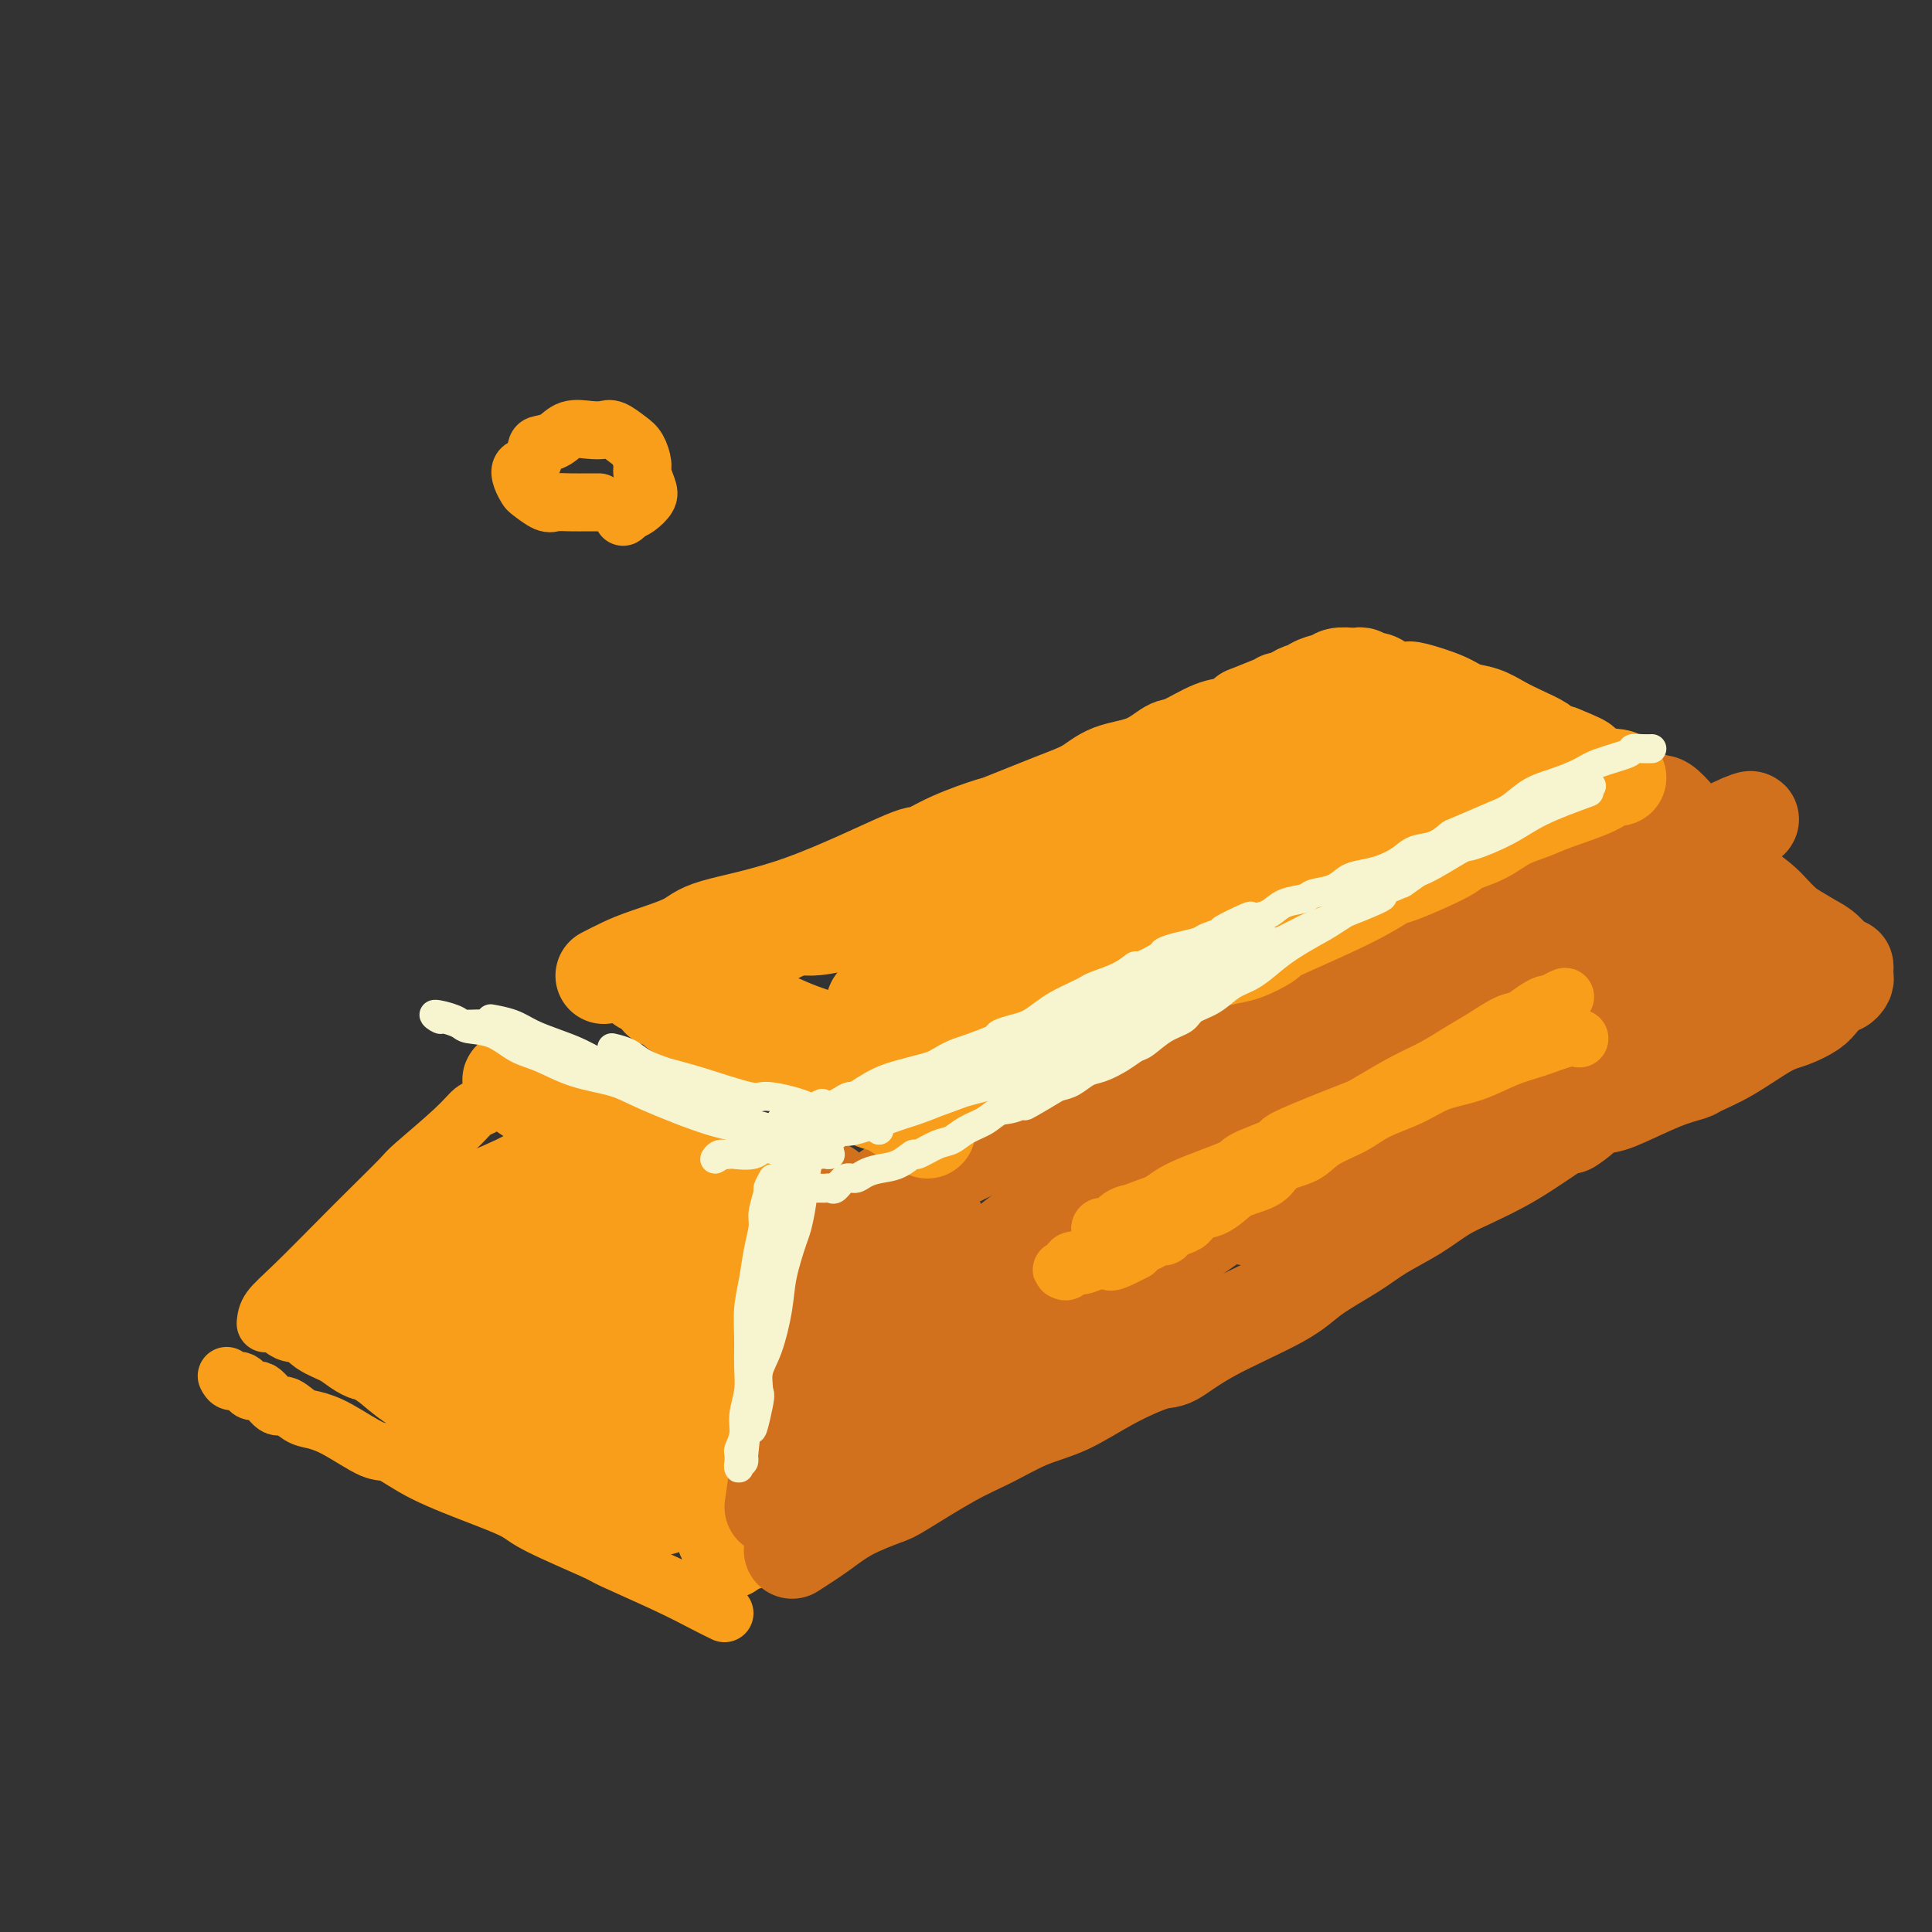 <svg viewBox='0 0 400 400' version='1.1' xmlns='http://www.w3.org/2000/svg' xmlns:xlink='http://www.w3.org/1999/xlink'><rect x="0" y="0" width="400" height="400" fill="#333333" stroke="none"/><g fill='none' stroke='rgb(249,158,27)' stroke-width='12' stroke-linecap='round' stroke-linejoin='round'><path d='M150,334c-1.108,-0.537 -2.215,-1.074 -4,-2c-1.785,-0.926 -4.247,-2.240 -8,-4c-3.753,-1.760 -8.797,-3.968 -11,-5c-2.203,-1.032 -1.564,-0.890 -4,-2c-2.436,-1.110 -7.947,-3.471 -11,-5c-3.053,-1.529 -3.646,-2.224 -5,-3c-1.354,-0.776 -3.467,-1.633 -7,-3c-3.533,-1.367 -8.486,-3.245 -12,-5c-3.514,-1.755 -5.587,-3.386 -7,-4c-1.413,-0.614 -2.164,-0.211 -4,-1c-1.836,-0.789 -4.756,-2.768 -7,-4c-2.244,-1.232 -3.812,-1.715 -5,-2c-1.188,-0.285 -1.995,-0.372 -3,-1c-1.005,-0.628 -2.208,-1.798 -3,-2c-0.792,-0.202 -1.171,0.563 -2,0c-0.829,-0.563 -2.107,-2.456 -3,-3c-0.893,-0.544 -1.402,0.260 -2,0c-0.598,-0.260 -1.284,-1.585 -2,-2c-0.716,-0.415 -1.462,0.081 -2,0c-0.538,-0.081 -0.868,-0.737 -1,-1c-0.132,-0.263 -0.066,-0.131 0,0'/><path d='M156,323c0.415,-3.838 0.829,-7.677 1,-9c0.171,-1.323 0.097,-0.131 0,-3c-0.097,-2.869 -0.218,-9.798 0,-13c0.218,-3.202 0.775,-2.676 1,-4c0.225,-1.324 0.117,-4.500 0,-8c-0.117,-3.500 -0.241,-7.326 0,-10c0.241,-2.674 0.849,-4.196 1,-6c0.151,-1.804 -0.156,-3.891 0,-6c0.156,-2.109 0.774,-4.239 1,-5c0.226,-0.761 0.061,-0.152 0,-1c-0.061,-0.848 -0.016,-3.151 0,-4c0.016,-0.849 0.005,-0.242 0,0c-0.005,0.242 -0.002,0.121 0,0'/><path d='M55,274c0.085,-0.930 0.170,-1.860 1,-3c0.830,-1.140 2.405,-2.489 5,-5c2.595,-2.511 6.210,-6.184 9,-9c2.790,-2.816 4.753,-4.776 7,-7c2.247,-2.224 4.776,-4.714 6,-6c1.224,-1.286 1.143,-1.369 3,-3c1.857,-1.631 5.654,-4.808 8,-7c2.346,-2.192 3.242,-3.397 4,-4c0.758,-0.603 1.378,-0.605 2,-1c0.622,-0.395 1.244,-1.183 2,-2c0.756,-0.817 1.644,-1.662 2,-2c0.356,-0.338 0.178,-0.169 0,0'/><path d='M162,245c-3.200,-1.069 -6.400,-2.138 -8,-3c-1.600,-0.862 -1.601,-1.517 -4,-3c-2.399,-1.483 -7.197,-3.793 -10,-5c-2.803,-1.207 -3.610,-1.311 -5,-2c-1.390,-0.689 -3.364,-1.964 -5,-3c-1.636,-1.036 -2.933,-1.832 -4,-2c-1.067,-0.168 -1.905,0.291 -3,0c-1.095,-0.291 -2.448,-1.332 -3,-2c-0.552,-0.668 -0.303,-0.964 -1,-1c-0.697,-0.036 -2.342,0.186 -3,0c-0.658,-0.186 -0.331,-0.781 -1,-1c-0.669,-0.219 -2.334,-0.063 -3,0c-0.666,0.063 -0.333,0.031 0,0'/></g>
<g fill='none' stroke='rgb(249,158,27)' stroke-width='20' stroke-linecap='round' stroke-linejoin='round'><path d='M137,258c0.022,0.444 0.044,0.889 0,3c-0.044,2.111 -0.155,5.890 0,9c0.155,3.110 0.575,5.551 1,9c0.425,3.449 0.856,7.904 1,11c0.144,3.096 0.000,4.832 0,6c-0.000,1.168 0.144,1.767 0,3c-0.144,1.233 -0.574,3.101 -1,5c-0.426,1.899 -0.846,3.830 -1,5c-0.154,1.170 -0.041,1.580 0,2c0.041,0.420 0.010,0.851 0,1c-0.010,0.149 0.000,0.016 0,-1c-0.000,-1.016 -0.010,-2.914 0,-3c0.010,-0.086 0.041,1.639 1,-4c0.959,-5.639 2.845,-18.641 4,-26c1.155,-7.359 1.577,-9.075 2,-11c0.423,-1.925 0.845,-4.059 1,-6c0.155,-1.941 0.041,-3.687 0,-5c-0.041,-1.313 -0.011,-2.191 0,-3c0.011,-0.809 0.003,-1.550 0,-2c-0.003,-0.450 -0.001,-0.610 0,-1c0.001,-0.390 0.000,-1.012 0,-1c-0.000,0.012 -0.000,0.657 0,1c0.000,0.343 0.000,0.384 0,1c-0.000,0.616 -0.000,1.808 0,3'/><path d='M145,254c0.243,1.438 0.850,3.035 1,4c0.150,0.965 -0.159,1.300 0,3c0.159,1.700 0.785,4.764 1,8c0.215,3.236 0.019,6.644 0,10c-0.019,3.356 0.139,6.661 0,9c-0.139,2.339 -0.573,3.712 -1,6c-0.427,2.288 -0.846,5.492 -1,7c-0.154,1.508 -0.044,1.320 0,2c0.044,0.680 0.021,2.229 0,3c-0.021,0.771 -0.039,0.765 0,1c0.039,0.235 0.134,0.710 0,1c-0.134,0.290 -0.497,0.393 -1,0c-0.503,-0.393 -1.147,-1.283 -2,-2c-0.853,-0.717 -1.914,-1.259 -3,-2c-1.086,-0.741 -2.198,-1.679 -4,-3c-1.802,-1.321 -4.293,-3.025 -6,-4c-1.707,-0.975 -2.630,-1.223 -4,-2c-1.370,-0.777 -3.188,-2.084 -6,-4c-2.812,-1.916 -6.620,-4.441 -9,-6c-2.380,-1.559 -3.333,-2.150 -5,-3c-1.667,-0.850 -4.048,-1.957 -6,-3c-1.952,-1.043 -3.476,-2.021 -5,-3'/><path d='M94,276c-8.638,-4.989 -4.734,-2.460 -4,-2c0.734,0.460 -1.704,-1.149 -3,-2c-1.296,-0.851 -1.450,-0.943 -2,-1c-0.550,-0.057 -1.495,-0.079 -2,0c-0.505,0.079 -0.571,0.258 -1,0c-0.429,-0.258 -1.221,-0.952 -1,-1c0.221,-0.048 1.455,0.549 2,1c0.545,0.451 0.402,0.755 4,3c3.598,2.245 10.937,6.430 14,8c3.063,1.570 1.850,0.525 4,2c2.150,1.475 7.663,5.472 10,7c2.337,1.528 1.497,0.588 2,1c0.503,0.412 2.348,2.177 5,4c2.652,1.823 6.111,3.706 8,5c1.889,1.294 2.207,2.001 3,3c0.793,0.999 2.061,2.291 3,3c0.939,0.709 1.550,0.835 2,1c0.450,0.165 0.739,0.369 1,1c0.261,0.631 0.492,1.690 0,2c-0.492,0.310 -1.708,-0.129 -2,0c-0.292,0.129 0.340,0.825 -2,0c-2.340,-0.825 -7.652,-3.170 -12,-5c-4.348,-1.830 -7.733,-3.146 -10,-4c-2.267,-0.854 -3.417,-1.245 -5,-2c-1.583,-0.755 -3.600,-1.872 -7,-4c-3.400,-2.128 -8.185,-5.265 -11,-7c-2.815,-1.735 -3.662,-2.067 -5,-3c-1.338,-0.933 -3.169,-2.466 -5,-4'/><path d='M80,282c-5.149,-3.203 -4.023,-2.210 -4,-2c0.023,0.210 -1.059,-0.363 -2,-1c-0.941,-0.637 -1.743,-1.338 -3,-2c-1.257,-0.662 -2.969,-1.284 -4,-2c-1.031,-0.716 -1.381,-1.526 -2,-2c-0.619,-0.474 -1.508,-0.610 -2,-1c-0.492,-0.390 -0.587,-1.032 -1,-1c-0.413,0.032 -1.145,0.737 -1,1c0.145,0.263 1.166,0.082 2,0c0.834,-0.082 1.480,-0.065 2,0c0.520,0.065 0.915,0.178 1,0c0.085,-0.178 -0.141,-0.648 1,-1c1.141,-0.352 3.648,-0.585 5,-1c1.352,-0.415 1.550,-1.011 3,-2c1.450,-0.989 4.152,-2.371 7,-4c2.848,-1.629 5.841,-3.503 8,-5c2.159,-1.497 3.484,-2.615 5,-4c1.516,-1.385 3.223,-3.038 5,-4c1.777,-0.962 3.622,-1.233 5,-2c1.378,-0.767 2.287,-2.030 3,-3c0.713,-0.970 1.230,-1.646 2,-2c0.770,-0.354 1.791,-0.387 1,0c-0.791,0.387 -3.396,1.193 -6,2'/><path d='M105,246c-1.236,0.647 -1.826,1.266 -3,2c-1.174,0.734 -2.933,1.583 -5,3c-2.067,1.417 -4.441,3.401 -7,5c-2.559,1.599 -5.303,2.811 -9,5c-3.697,2.189 -8.346,5.354 -11,7c-2.654,1.646 -3.312,1.775 -4,2c-0.688,0.225 -1.406,0.548 -2,1c-0.594,0.452 -1.065,1.033 -1,1c0.065,-0.033 0.667,-0.679 1,-1c0.333,-0.321 0.397,-0.318 1,-1c0.603,-0.682 1.745,-2.050 3,-3c1.255,-0.950 2.622,-1.480 5,-3c2.378,-1.520 5.765,-4.028 9,-6c3.235,-1.972 6.318,-3.408 9,-5c2.682,-1.592 4.964,-3.341 6,-4c1.036,-0.659 0.826,-0.229 3,-1c2.174,-0.771 6.731,-2.744 9,-4c2.269,-1.256 2.251,-1.795 3,-2c0.749,-0.205 2.265,-0.078 3,0c0.735,0.078 0.690,0.106 1,0c0.310,-0.106 0.975,-0.345 1,0c0.025,0.345 -0.590,1.275 -1,2c-0.410,0.725 -0.616,1.247 -1,3c-0.384,1.753 -0.946,4.738 -1,6c-0.054,1.262 0.400,0.802 0,3c-0.400,2.198 -1.654,7.053 -2,9c-0.346,1.947 0.214,0.986 0,3c-0.214,2.014 -1.204,7.004 -2,10c-0.796,2.996 -1.398,3.998 -2,5'/><path d='M108,283c-1.311,7.330 -1.089,5.154 -1,5c0.089,-0.154 0.046,1.712 0,3c-0.046,1.288 -0.096,1.996 0,2c0.096,0.004 0.339,-0.697 1,-2c0.661,-1.303 1.740,-3.209 2,-4c0.260,-0.791 -0.299,-0.467 2,-5c2.299,-4.533 7.457,-13.921 10,-18c2.543,-4.079 2.471,-2.848 3,-3c0.529,-0.152 1.660,-1.686 2,-3c0.340,-1.314 -0.109,-2.407 0,-2c0.109,0.407 0.776,2.315 1,3c0.224,0.685 0.005,0.146 0,0c-0.005,-0.146 0.205,0.102 0,2c-0.205,1.898 -0.825,5.446 -1,7c-0.175,1.554 0.094,1.114 0,2c-0.094,0.886 -0.551,3.097 -1,5c-0.449,1.903 -0.891,3.497 -1,5c-0.109,1.503 0.114,2.916 0,5c-0.114,2.084 -0.566,4.839 -1,6c-0.434,1.161 -0.849,0.729 -1,1c-0.151,0.271 -0.038,1.247 0,2c0.038,0.753 -0.000,1.284 0,1c0.000,-0.284 0.039,-1.384 0,-2c-0.039,-0.616 -0.154,-0.747 0,-2c0.154,-1.253 0.577,-3.626 1,-6'/><path d='M124,285c0.512,-2.738 1.293,-5.081 2,-7c0.707,-1.919 1.341,-3.412 2,-5c0.659,-1.588 1.341,-3.272 2,-5c0.659,-1.728 1.293,-3.500 2,-5c0.707,-1.500 1.488,-2.727 2,-4c0.512,-1.273 0.757,-2.591 1,-4c0.243,-1.409 0.486,-2.909 1,-4c0.514,-1.091 1.300,-1.772 1,-3c-0.300,-1.228 -1.687,-3.004 -2,-4c-0.313,-0.996 0.447,-1.211 0,-2c-0.447,-0.789 -2.099,-2.150 -3,-3c-0.901,-0.850 -1.049,-1.187 -2,-2c-0.951,-0.813 -2.705,-2.102 -4,-3c-1.295,-0.898 -2.132,-1.405 -3,-2c-0.868,-0.595 -1.769,-1.276 -3,-2c-1.231,-0.724 -2.793,-1.489 -4,-2c-1.207,-0.511 -2.061,-0.766 -3,-1c-0.939,-0.234 -1.965,-0.445 -3,-1c-1.035,-0.555 -2.081,-1.453 -3,-2c-0.919,-0.547 -1.713,-0.743 -1,0c0.713,0.743 2.933,2.426 4,3c1.067,0.574 0.979,0.039 1,0c0.021,-0.039 0.149,0.417 3,2c2.851,1.583 8.426,4.291 14,7'/><path d='M128,236c3.993,1.974 3.475,0.910 4,1c0.525,0.090 2.091,1.334 3,2c0.909,0.666 1.159,0.754 2,1c0.841,0.246 2.272,0.650 3,1c0.728,0.350 0.754,0.644 1,1c0.246,0.356 0.711,0.772 1,1c0.289,0.228 0.403,0.266 1,1c0.597,0.734 1.677,2.164 2,3c0.323,0.836 -0.110,1.077 0,2c0.110,0.923 0.762,2.529 1,4c0.238,1.471 0.063,2.809 0,4c-0.063,1.191 -0.013,2.236 0,4c0.013,1.764 -0.011,4.249 0,6c0.011,1.751 0.056,2.770 0,4c-0.056,1.230 -0.212,2.671 0,5c0.212,2.329 0.793,5.547 1,8c0.207,2.453 0.040,4.140 0,5c-0.040,0.860 0.046,0.894 0,2c-0.046,1.106 -0.223,3.285 0,5c0.223,1.715 0.848,2.966 1,4c0.152,1.034 -0.169,1.849 0,3c0.169,1.151 0.829,2.636 1,4c0.171,1.364 -0.147,2.607 0,4c0.147,1.393 0.757,2.937 1,4c0.243,1.063 0.118,1.644 0,2c-0.118,0.356 -0.227,0.487 0,1c0.227,0.513 0.792,1.407 1,2c0.208,0.593 0.059,0.884 0,1c-0.059,0.116 -0.030,0.058 0,0'/></g>
<g fill='none' stroke='rgb(210,113,29)' stroke-width='20' stroke-linecap='round' stroke-linejoin='round'><path d='M164,321c2.054,-1.324 4.109,-2.647 6,-4c1.891,-1.353 3.619,-2.734 6,-4c2.381,-1.266 5.415,-2.415 7,-3c1.585,-0.585 1.723,-0.605 4,-2c2.277,-1.395 6.695,-4.164 10,-6c3.305,-1.836 5.498,-2.738 8,-4c2.502,-1.262 5.314,-2.885 8,-4c2.686,-1.115 5.245,-1.723 8,-3c2.755,-1.277 5.707,-3.222 9,-5c3.293,-1.778 6.929,-3.387 9,-4c2.071,-0.613 2.577,-0.229 4,-1c1.423,-0.771 3.764,-2.698 8,-5c4.236,-2.302 10.368,-4.979 14,-7c3.632,-2.021 4.763,-3.388 7,-5c2.237,-1.612 5.580,-3.470 8,-5c2.420,-1.530 3.917,-2.731 6,-4c2.083,-1.269 4.750,-2.607 7,-4c2.250,-1.393 4.081,-2.840 6,-4c1.919,-1.160 3.927,-2.033 6,-3c2.073,-0.967 4.212,-2.030 6,-3c1.788,-0.970 3.225,-1.849 5,-3c1.775,-1.151 3.887,-2.576 6,-4'/><path d='M322,234c9.271,-5.451 3.949,-1.577 3,-1c-0.949,0.577 2.474,-2.142 5,-4c2.526,-1.858 4.154,-2.854 6,-4c1.846,-1.146 3.911,-2.442 5,-3c1.089,-0.558 1.201,-0.378 2,-1c0.799,-0.622 2.284,-2.048 4,-3c1.716,-0.952 3.661,-1.432 5,-2c1.339,-0.568 2.070,-1.224 3,-2c0.930,-0.776 2.058,-1.670 3,-2c0.942,-0.330 1.698,-0.094 2,0c0.302,0.094 0.151,0.047 0,0'/><path d='M160,312c0.323,-2.369 0.646,-4.738 1,-6c0.354,-1.262 0.739,-1.417 1,-3c0.261,-1.583 0.399,-4.593 1,-7c0.601,-2.407 1.664,-4.210 2,-7c0.336,-2.790 -0.054,-6.567 0,-9c0.054,-2.433 0.551,-3.522 1,-5c0.449,-1.478 0.851,-3.344 1,-5c0.149,-1.656 0.044,-3.100 0,-4c-0.044,-0.900 -0.026,-1.254 0,-2c0.026,-0.746 0.060,-1.884 0,-3c-0.060,-1.116 -0.213,-2.210 0,-3c0.213,-0.790 0.792,-1.277 1,-2c0.208,-0.723 0.045,-1.683 0,-2c-0.045,-0.317 0.029,0.008 0,0c-0.029,-0.008 -0.162,-0.348 0,-1c0.162,-0.652 0.618,-1.615 1,-2c0.382,-0.385 0.691,-0.193 1,0'/><path d='M170,251c1.830,-9.446 1.406,-2.561 2,0c0.594,2.561 2.205,0.799 3,0c0.795,-0.799 0.773,-0.635 2,-1c1.227,-0.365 3.702,-1.260 5,-2c1.298,-0.740 1.419,-1.325 3,-2c1.581,-0.675 4.620,-1.438 6,-2c1.380,-0.562 1.099,-0.921 3,-2c1.901,-1.079 5.984,-2.879 8,-4c2.016,-1.121 1.967,-1.564 5,-3c3.033,-1.436 9.149,-3.863 13,-6c3.851,-2.137 5.436,-3.982 7,-5c1.564,-1.018 3.108,-1.208 5,-2c1.892,-0.792 4.132,-2.186 5,-3c0.868,-0.814 0.365,-1.048 2,-2c1.635,-0.952 5.407,-2.622 8,-4c2.593,-1.378 4.006,-2.465 5,-3c0.994,-0.535 1.569,-0.517 3,-1c1.431,-0.483 3.717,-1.465 7,-3c3.283,-1.535 7.561,-3.621 10,-5c2.439,-1.379 3.037,-2.049 5,-3c1.963,-0.951 5.292,-2.182 7,-3c1.708,-0.818 1.797,-1.224 3,-2c1.203,-0.776 3.521,-1.923 6,-3c2.479,-1.077 5.120,-2.084 7,-3c1.880,-0.916 2.998,-1.740 5,-3c2.002,-1.260 4.887,-2.956 7,-4c2.113,-1.044 3.453,-1.435 5,-2c1.547,-0.565 3.299,-1.304 5,-2c1.701,-0.696 3.350,-1.348 5,-2'/><path d='M327,174c21.666,-11.307 7.832,-4.575 3,-2c-4.832,2.575 -0.660,0.991 2,0c2.660,-0.991 3.810,-1.390 5,-2c1.190,-0.610 2.422,-1.432 3,-2c0.578,-0.568 0.502,-0.884 1,-1c0.498,-0.116 1.571,-0.033 2,0c0.429,0.033 0.215,0.017 0,0'/><path d='M309,237c1.972,-0.807 3.944,-1.614 5,-2c1.056,-0.386 1.197,-0.351 3,-1c1.803,-0.649 5.268,-1.981 8,-3c2.732,-1.019 4.732,-1.725 6,-2c1.268,-0.275 1.806,-0.119 4,-1c2.194,-0.881 6.046,-2.800 9,-4c2.954,-1.200 5.009,-1.683 6,-2c0.991,-0.317 0.917,-0.470 2,-1c1.083,-0.530 3.325,-1.439 6,-3c2.675,-1.561 5.785,-3.775 8,-5c2.215,-1.225 3.535,-1.462 5,-2c1.465,-0.538 3.076,-1.377 4,-2c0.924,-0.623 1.162,-1.032 2,-2c0.838,-0.968 2.277,-2.497 3,-3c0.723,-0.503 0.730,0.018 1,0c0.270,-0.018 0.803,-0.577 1,-1c0.197,-0.423 0.058,-0.712 0,-1c-0.058,-0.288 -0.033,-0.576 0,-1c0.033,-0.424 0.075,-0.984 0,-1c-0.075,-0.016 -0.268,0.511 -1,0c-0.732,-0.511 -2.005,-2.061 -3,-3c-0.995,-0.939 -1.713,-1.268 -3,-2c-1.287,-0.732 -3.144,-1.866 -5,-3'/><path d='M370,192c-2.741,-2.494 -3.592,-3.728 -5,-5c-1.408,-1.272 -3.371,-2.581 -5,-4c-1.629,-1.419 -2.924,-2.948 -4,-4c-1.076,-1.052 -1.935,-1.627 -4,-4c-2.065,-2.373 -5.337,-6.543 -7,-8c-1.663,-1.457 -1.717,-0.200 -2,0c-0.283,0.200 -0.795,-0.657 -1,-1c-0.205,-0.343 -0.102,-0.171 0,0'/><path d='M358,199c-9.449,5.092 -18.897,10.183 -27,15c-8.103,4.817 -14.860,9.359 -21,13c-6.140,3.641 -11.664,6.381 -15,8c-3.336,1.619 -4.485,2.117 -8,4c-3.515,1.883 -9.395,5.151 -13,7c-3.605,1.849 -4.935,2.279 -7,3c-2.065,0.721 -4.865,1.731 -6,2c-1.135,0.269 -0.605,-0.205 -1,0c-0.395,0.205 -1.713,1.088 -2,1c-0.287,-0.088 0.458,-1.147 1,-2c0.542,-0.853 0.880,-1.501 3,-3c2.120,-1.499 6.021,-3.849 14,-10c7.979,-6.151 20.036,-16.102 26,-21c5.964,-4.898 5.835,-4.742 12,-10c6.165,-5.258 18.626,-15.929 26,-22c7.374,-6.071 9.662,-7.542 12,-9c2.338,-1.458 4.724,-2.903 7,-4c2.276,-1.097 4.440,-1.847 3,-1c-1.440,0.847 -6.485,3.290 -10,5c-3.515,1.710 -5.499,2.685 -10,5c-4.501,2.315 -11.520,5.969 -20,10c-8.480,4.031 -18.423,8.437 -24,11c-5.577,2.563 -6.789,3.281 -8,4'/><path d='M290,205c-14.380,6.964 -14.328,6.875 -16,8c-1.672,1.125 -5.066,3.465 -12,7c-6.934,3.535 -17.408,8.265 -22,10c-4.592,1.735 -3.304,0.477 -3,0c0.304,-0.477 -0.378,-0.171 -1,0c-0.622,0.171 -1.185,0.208 -1,0c0.185,-0.208 1.117,-0.661 2,-1c0.883,-0.339 1.716,-0.564 3,-1c1.284,-0.436 3.020,-1.084 5,-2c1.980,-0.916 4.205,-2.102 8,-4c3.795,-1.898 9.160,-4.510 15,-7c5.840,-2.490 12.154,-4.857 19,-8c6.846,-3.143 14.222,-7.061 18,-9c3.778,-1.939 3.958,-1.900 6,-3c2.042,-1.100 5.947,-3.338 9,-5c3.053,-1.662 5.253,-2.747 7,-3c1.747,-0.253 3.041,0.328 5,0c1.959,-0.328 4.581,-1.563 6,-2c1.419,-0.437 1.634,-0.074 2,0c0.366,0.074 0.884,-0.139 1,0c0.116,0.139 -0.171,0.631 -1,1c-0.829,0.369 -2.199,0.617 -3,1c-0.801,0.383 -1.031,0.902 -2,2c-0.969,1.098 -2.675,2.777 -7,6c-4.325,3.223 -11.269,7.991 -18,13c-6.731,5.009 -13.247,10.260 -19,15c-5.753,4.740 -10.741,8.968 -16,13c-5.259,4.032 -10.788,7.866 -14,10c-3.212,2.134 -4.106,2.567 -5,3'/><path d='M256,249c-13.979,10.369 -6.428,4.293 -4,2c2.428,-2.293 -0.269,-0.802 -2,0c-1.731,0.802 -2.497,0.916 -3,1c-0.503,0.084 -0.743,0.138 -1,0c-0.257,-0.138 -0.530,-0.467 0,-1c0.530,-0.533 1.863,-1.268 3,-2c1.137,-0.732 2.078,-1.461 3,-2c0.922,-0.539 1.824,-0.889 4,-2c2.176,-1.111 5.625,-2.984 16,-9c10.375,-6.016 27.674,-16.175 38,-22c10.326,-5.825 13.678,-7.317 18,-9c4.322,-1.683 9.613,-3.556 13,-5c3.387,-1.444 4.869,-2.458 6,-3c1.131,-0.542 1.912,-0.613 3,-1c1.088,-0.387 2.482,-1.090 2,-1c-0.482,0.090 -2.840,0.973 -6,2c-3.160,1.027 -7.121,2.199 -9,3c-1.879,0.801 -1.678,1.233 -6,3c-4.322,1.767 -13.169,4.869 -24,10c-10.831,5.131 -23.646,12.289 -32,17c-8.354,4.711 -12.248,6.974 -18,10c-5.752,3.026 -13.363,6.816 -17,9c-3.637,2.184 -3.298,2.764 -8,6c-4.702,3.236 -14.443,9.130 -19,12c-4.557,2.870 -3.931,2.717 -6,4c-2.069,1.283 -6.833,4.004 -10,6c-3.167,1.996 -4.737,3.268 -7,5c-2.263,1.732 -5.218,3.923 -7,5c-1.782,1.077 -2.391,1.038 -3,1'/><path d='M180,288c-15.016,9.375 -5.057,3.813 -2,2c3.057,-1.813 -0.787,0.125 -3,1c-2.213,0.875 -2.794,0.689 -3,1c-0.206,0.311 -0.036,1.119 0,1c0.036,-0.119 -0.061,-1.165 0,-2c0.061,-0.835 0.282,-1.459 1,-2c0.718,-0.541 1.935,-0.997 3,-2c1.065,-1.003 1.978,-2.551 4,-4c2.022,-1.449 5.151,-2.800 7,-4c1.849,-1.200 2.416,-2.249 4,-4c1.584,-1.751 4.184,-4.204 7,-7c2.816,-2.796 5.848,-5.937 8,-8c2.152,-2.063 3.424,-3.049 6,-5c2.576,-1.951 6.456,-4.866 8,-6c1.544,-1.134 0.750,-0.485 2,-1c1.250,-0.515 4.543,-2.193 6,-3c1.457,-0.807 1.079,-0.742 2,-1c0.921,-0.258 3.141,-0.839 1,2c-2.141,2.839 -8.642,9.099 -12,12c-3.358,2.901 -3.572,2.442 -4,3c-0.428,0.558 -1.070,2.134 -3,4c-1.930,1.866 -5.150,4.023 -9,7c-3.850,2.977 -8.331,6.773 -11,9c-2.669,2.227 -3.526,2.885 -5,4c-1.474,1.115 -3.563,2.688 -5,4c-1.437,1.312 -2.220,2.362 -3,3c-0.780,0.638 -1.556,0.864 -2,1c-0.444,0.136 -0.555,0.182 0,0c0.555,-0.182 1.778,-0.591 3,-1'/><path d='M180,292c-7.062,6.684 0.782,0.392 7,-4c6.218,-4.392 10.809,-6.886 18,-11c7.191,-4.114 16.982,-9.850 22,-13c5.018,-3.150 5.264,-3.715 8,-5c2.736,-1.285 7.963,-3.290 12,-5c4.037,-1.710 6.884,-3.124 8,-4c1.116,-0.876 0.501,-1.213 0,-1c-0.501,0.213 -0.889,0.976 1,0c1.889,-0.976 6.054,-3.691 -2,2c-8.054,5.691 -28.328,19.790 -39,27c-10.672,7.210 -11.743,7.532 -13,8c-1.257,0.468 -2.700,1.081 -5,2c-2.300,0.919 -5.456,2.145 -8,3c-2.544,0.855 -4.474,1.339 -6,2c-1.526,0.661 -2.646,1.497 -4,2c-1.354,0.503 -2.940,0.672 -4,1c-1.060,0.328 -1.592,0.814 -2,1c-0.408,0.186 -0.691,0.071 -1,0c-0.309,-0.071 -0.645,-0.097 -1,0c-0.355,0.097 -0.730,0.317 -1,0c-0.270,-0.317 -0.435,-1.172 0,-2c0.435,-0.828 1.470,-1.631 2,-3c0.530,-1.369 0.554,-3.305 1,-5c0.446,-1.695 1.312,-3.149 2,-5c0.688,-1.851 1.196,-4.100 2,-6c0.804,-1.900 1.902,-3.450 3,-5'/><path d='M180,271c1.647,-5.522 1.764,-6.326 2,-7c0.236,-0.674 0.591,-1.218 1,-2c0.409,-0.782 0.871,-1.802 1,-3c0.129,-1.198 -0.074,-2.574 0,-3c0.074,-0.426 0.425,0.096 0,0c-0.425,-0.096 -1.627,-0.811 -2,-1c-0.373,-0.189 0.083,0.148 0,1c-0.083,0.852 -0.705,2.218 -1,3c-0.295,0.782 -0.263,0.980 -1,3c-0.737,2.020 -2.244,5.861 -3,9c-0.756,3.139 -0.761,5.575 -1,8c-0.239,2.425 -0.713,4.841 -1,7c-0.287,2.159 -0.387,4.063 -1,7c-0.613,2.937 -1.737,6.907 -2,9c-0.263,2.093 0.336,2.311 0,3c-0.336,0.689 -1.606,1.851 -2,3c-0.394,1.149 0.089,2.285 0,3c-0.089,0.715 -0.752,1.011 -1,1c-0.248,-0.011 -0.083,-0.327 0,-1c0.083,-0.673 0.084,-1.703 0,-2c-0.084,-0.297 -0.253,0.140 0,-1c0.253,-1.140 0.930,-3.859 1,-5c0.070,-1.141 -0.465,-0.706 1,-5c1.465,-4.294 4.930,-13.316 6,-17c1.070,-3.684 -0.255,-2.029 0,-3c0.255,-0.971 2.089,-4.570 3,-6c0.911,-1.430 0.899,-0.693 1,-1c0.101,-0.307 0.315,-1.659 1,-3c0.685,-1.341 1.843,-2.670 3,-4'/><path d='M185,264c1.659,-2.301 1.805,-1.053 2,-1c0.195,0.053 0.438,-1.089 1,-2c0.562,-0.911 1.443,-1.589 2,-2c0.557,-0.411 0.788,-0.553 1,-1c0.212,-0.447 0.403,-1.197 1,-2c0.597,-0.803 1.599,-1.658 2,-2c0.401,-0.342 0.200,-0.171 0,0'/></g>
<g fill='none' stroke='rgb(249,158,27)' stroke-width='20' stroke-linecap='round' stroke-linejoin='round'><path d='M111,260c-2.874,1.672 -5.749,3.344 -8,5c-2.251,1.656 -3.879,3.295 -5,4c-1.121,0.705 -1.737,0.476 -3,1c-1.263,0.524 -3.174,1.800 -5,3c-1.826,1.200 -3.569,2.323 -5,3c-1.431,0.677 -2.552,0.908 -3,1c-0.448,0.092 -0.224,0.046 0,0'/><path d='M335,161c-0.716,-0.149 -1.433,-0.298 -2,0c-0.567,0.298 -0.985,1.042 -3,2c-2.015,0.958 -5.626,2.130 -8,3c-2.374,0.870 -3.511,1.438 -5,2c-1.489,0.562 -3.331,1.118 -5,2c-1.669,0.882 -3.165,2.090 -5,3c-1.835,0.910 -4.009,1.521 -5,2c-0.991,0.479 -0.801,0.825 -3,2c-2.199,1.175 -6.789,3.180 -9,4c-2.211,0.820 -2.043,0.456 -3,1c-0.957,0.544 -3.040,1.995 -7,4c-3.960,2.005 -9.798,4.564 -13,6c-3.202,1.436 -3.768,1.750 -4,2c-0.232,0.250 -0.129,0.438 -1,1c-0.871,0.562 -2.715,1.498 -4,2c-1.285,0.502 -2.010,0.568 -4,1c-1.990,0.432 -5.245,1.229 -7,2c-1.755,0.771 -2.011,1.515 -3,2c-0.989,0.485 -2.711,0.710 -4,1c-1.289,0.290 -2.144,0.645 -3,1'/><path d='M237,204c-15.747,7.037 -6.114,3.128 -3,2c3.114,-1.128 -0.291,0.523 -2,1c-1.709,0.477 -1.722,-0.222 -2,0c-0.278,0.222 -0.822,1.364 -2,2c-1.178,0.636 -2.991,0.766 -4,1c-1.009,0.234 -1.215,0.572 -2,1c-0.785,0.428 -2.149,0.944 -3,1c-0.851,0.056 -1.190,-0.350 -2,0c-0.810,0.350 -2.091,1.456 -3,2c-0.909,0.544 -1.445,0.526 -2,1c-0.555,0.474 -1.131,1.440 -2,2c-0.869,0.560 -2.033,0.714 -3,1c-0.967,0.286 -1.737,0.704 -2,1c-0.263,0.296 -0.019,0.471 -1,1c-0.981,0.529 -3.187,1.412 -4,2c-0.813,0.588 -0.232,0.882 0,1c0.232,0.118 0.116,0.059 0,0'/><path d='M181,222c-1.659,-1.202 -3.317,-2.405 -5,-3c-1.683,-0.595 -3.390,-0.583 -5,-1c-1.610,-0.417 -3.121,-1.263 -5,-2c-1.879,-0.737 -4.125,-1.363 -6,-2c-1.875,-0.637 -3.380,-1.283 -5,-2c-1.620,-0.717 -3.354,-1.505 -5,-2c-1.646,-0.495 -3.204,-0.697 -4,-1c-0.796,-0.303 -0.830,-0.708 -2,-1c-1.170,-0.292 -3.477,-0.470 -5,-1c-1.523,-0.530 -2.264,-1.410 -3,-2c-0.736,-0.590 -1.467,-0.890 -2,-1c-0.533,-0.110 -0.866,-0.032 -1,0c-0.134,0.032 -0.067,0.016 0,0'/><path d='M192,234c-3.270,-2.108 -6.540,-4.216 -8,-5c-1.460,-0.784 -1.110,-0.244 -3,-1c-1.890,-0.756 -6.022,-2.808 -9,-4c-2.978,-1.192 -4.804,-1.526 -6,-2c-1.196,-0.474 -1.762,-1.090 -3,-2c-1.238,-0.910 -3.149,-2.114 -5,-3c-1.851,-0.886 -3.642,-1.456 -5,-2c-1.358,-0.544 -2.284,-1.064 -4,-2c-1.716,-0.936 -4.222,-2.290 -6,-3c-1.778,-0.710 -2.827,-0.778 -3,-1c-0.173,-0.222 0.530,-0.598 0,-1c-0.530,-0.402 -2.294,-0.829 -3,-1c-0.706,-0.171 -0.353,-0.085 0,0'/><path d='M193,223c-1.340,-0.409 -2.680,-0.818 -6,-2c-3.320,-1.182 -8.621,-3.135 -11,-4c-2.379,-0.865 -1.837,-0.640 -3,-1c-1.163,-0.360 -4.031,-1.306 -6,-2c-1.969,-0.694 -3.040,-1.136 -5,-2c-1.960,-0.864 -4.808,-2.148 -7,-3c-2.192,-0.852 -3.727,-1.271 -5,-2c-1.273,-0.729 -2.285,-1.769 -3,-2c-0.715,-0.231 -1.132,0.345 -2,0c-0.868,-0.345 -2.187,-1.613 -3,-2c-0.813,-0.387 -1.118,0.106 -2,0c-0.882,-0.106 -2.339,-0.812 -3,-1c-0.661,-0.188 -0.524,0.142 -1,0c-0.476,-0.142 -1.565,-0.755 -2,-1c-0.435,-0.245 -0.218,-0.123 0,0'/><path d='M125,202c1.346,-0.691 2.691,-1.382 4,-2c1.309,-0.618 2.580,-1.162 5,-2c2.420,-0.838 5.989,-1.970 8,-3c2.011,-1.030 2.462,-1.959 6,-3c3.538,-1.041 10.161,-2.195 18,-5c7.839,-2.805 16.895,-7.260 21,-9c4.105,-1.740 3.261,-0.766 4,-1c0.739,-0.234 3.061,-1.675 6,-3c2.939,-1.325 6.496,-2.533 8,-3c1.504,-0.467 0.957,-0.193 3,-1c2.043,-0.807 6.676,-2.697 10,-4c3.324,-1.303 5.338,-2.021 7,-3c1.662,-0.979 2.972,-2.221 5,-3c2.028,-0.779 4.773,-1.097 7,-2c2.227,-0.903 3.937,-2.391 5,-3c1.063,-0.609 1.481,-0.338 3,-1c1.519,-0.662 4.140,-2.255 6,-3c1.860,-0.745 2.960,-0.641 4,-1c1.040,-0.359 2.020,-1.179 3,-2'/><path d='M258,148c21.081,-8.537 7.283,-2.879 3,-1c-4.283,1.879 0.950,-0.022 3,-1c2.050,-0.978 0.917,-1.032 1,-1c0.083,0.032 1.382,0.149 2,0c0.618,-0.149 0.554,-0.566 1,-1c0.446,-0.434 1.401,-0.886 2,-1c0.599,-0.114 0.841,0.109 1,0c0.159,-0.109 0.235,-0.551 1,-1c0.765,-0.449 2.218,-0.905 3,-1c0.782,-0.095 0.892,0.169 1,0c0.108,-0.169 0.213,-0.773 1,-1c0.787,-0.227 2.255,-0.077 3,0c0.745,0.077 0.768,0.081 1,0c0.232,-0.081 0.671,-0.246 1,0c0.329,0.246 0.546,0.901 1,1c0.454,0.099 1.146,-0.360 2,0c0.854,0.360 1.869,1.539 3,2c1.131,0.461 2.378,0.203 3,0c0.622,-0.203 0.620,-0.350 2,0c1.380,0.350 4.143,1.196 6,2c1.857,0.804 2.810,1.567 4,2c1.190,0.433 2.618,0.536 4,1c1.382,0.464 2.718,1.290 4,2c1.282,0.710 2.508,1.304 4,2c1.492,0.696 3.248,1.495 4,2c0.752,0.505 0.501,0.716 1,1c0.499,0.284 1.750,0.642 3,1'/><path d='M323,156c7.356,2.933 4.244,2.267 3,2c-1.244,-0.267 -0.622,-0.133 0,0'/><path d='M277,172c-1.238,0.014 -2.475,0.028 -6,1c-3.525,0.972 -9.337,2.903 -12,4c-2.663,1.097 -2.176,1.361 -6,3c-3.824,1.639 -11.960,4.654 -18,7c-6.040,2.346 -9.983,4.023 -12,5c-2.017,0.977 -2.106,1.255 -4,2c-1.894,0.745 -5.592,1.958 -9,3c-3.408,1.042 -6.527,1.914 -9,3c-2.473,1.086 -4.298,2.387 -6,3c-1.702,0.613 -3.279,0.540 -5,1c-1.721,0.460 -3.587,1.454 -5,2c-1.413,0.546 -2.374,0.645 -3,1c-0.626,0.355 -0.918,0.966 -1,1c-0.082,0.034 0.045,-0.509 1,-1c0.955,-0.491 2.736,-0.930 5,-2c2.264,-1.070 5.009,-2.769 15,-8c9.991,-5.231 27.228,-13.992 35,-18c7.772,-4.008 6.080,-3.264 10,-5c3.920,-1.736 13.452,-5.953 18,-8c4.548,-2.047 4.111,-1.924 7,-3c2.889,-1.076 9.104,-3.350 13,-5c3.896,-1.650 5.472,-2.675 7,-3c1.528,-0.325 3.008,0.050 4,0c0.992,-0.050 1.496,-0.525 2,-1'/><path d='M298,154c8.175,-3.084 3.113,-0.794 1,0c-2.113,0.794 -1.277,0.091 -1,0c0.277,-0.091 -0.003,0.431 -2,1c-1.997,0.569 -5.709,1.184 -9,2c-3.291,0.816 -6.161,1.832 -12,3c-5.839,1.168 -14.649,2.486 -23,5c-8.351,2.514 -16.244,6.223 -21,8c-4.756,1.777 -6.375,1.621 -10,3c-3.625,1.379 -9.257,4.293 -14,6c-4.743,1.707 -8.596,2.208 -12,3c-3.404,0.792 -6.358,1.876 -10,3c-3.642,1.124 -7.971,2.289 -11,3c-3.029,0.711 -4.757,0.966 -6,1c-1.243,0.034 -2.002,-0.155 -3,0c-0.998,0.155 -2.236,0.654 -3,1c-0.764,0.346 -1.053,0.539 -2,1c-0.947,0.461 -2.550,1.190 -3,1c-0.450,-0.190 0.255,-1.298 1,-2c0.745,-0.702 1.532,-0.998 2,-1c0.468,-0.002 0.619,0.292 2,0c1.381,-0.292 3.992,-1.168 7,-2c3.008,-0.832 6.414,-1.619 16,-5c9.586,-3.381 25.351,-9.357 36,-13c10.649,-3.643 16.182,-4.952 20,-6c3.818,-1.048 5.922,-1.836 10,-3c4.078,-1.164 10.131,-2.704 15,-4c4.869,-1.296 8.552,-2.347 12,-3c3.448,-0.653 6.659,-0.906 9,-1c2.341,-0.094 3.812,-0.027 5,0c1.188,0.027 2.094,0.013 3,0'/><path d='M295,155c7.304,-1.208 3.566,-0.229 2,0c-1.566,0.229 -0.958,-0.291 -1,0c-0.042,0.291 -0.732,1.394 -1,2c-0.268,0.606 -0.114,0.715 -1,1c-0.886,0.285 -2.813,0.745 -4,1c-1.187,0.255 -1.636,0.304 -7,3c-5.364,2.696 -15.644,8.039 -24,12c-8.356,3.961 -14.789,6.540 -18,8c-3.211,1.460 -3.198,1.801 -6,3c-2.802,1.199 -8.417,3.257 -14,5c-5.583,1.743 -11.134,3.171 -15,4c-3.866,0.829 -6.047,1.059 -7,1c-0.953,-0.059 -0.680,-0.406 -2,0c-1.320,0.406 -4.235,1.566 -6,2c-1.765,0.434 -2.382,0.143 -3,0c-0.618,-0.143 -1.237,-0.137 -1,0c0.237,0.137 1.331,0.404 3,0c1.669,-0.404 3.914,-1.481 5,-2c1.086,-0.519 1.014,-0.481 4,-1c2.986,-0.519 9.030,-1.597 16,-4c6.970,-2.403 14.867,-6.132 25,-10c10.133,-3.868 22.503,-7.876 30,-10c7.497,-2.124 10.123,-2.363 12,-3c1.877,-0.637 3.005,-1.671 5,-2c1.995,-0.329 4.856,0.049 7,0c2.144,-0.049 3.572,-0.524 5,-1'/><path d='M299,164c4.833,-1.000 2.417,-0.500 0,0'/></g>
<g fill='none' stroke='rgb(247,245,208)' stroke-width='6' stroke-linecap='round' stroke-linejoin='round'><path d='M342,155c-0.607,0.017 -1.214,0.035 -2,0c-0.786,-0.035 -1.752,-0.122 -2,0c-0.248,0.122 0.223,0.454 -1,1c-1.223,0.546 -4.141,1.305 -6,2c-1.859,0.695 -2.661,1.326 -4,2c-1.339,0.674 -3.217,1.393 -5,2c-1.783,0.607 -3.470,1.103 -5,2c-1.530,0.897 -2.901,2.195 -4,3c-1.099,0.805 -1.925,1.118 -4,2c-2.075,0.882 -5.397,2.333 -7,3c-1.603,0.667 -1.485,0.550 -2,1c-0.515,0.450 -1.664,1.469 -3,2c-1.336,0.531 -2.861,0.575 -4,1c-1.139,0.425 -1.892,1.231 -3,2c-1.108,0.769 -2.570,1.501 -4,2c-1.430,0.499 -2.828,0.764 -4,1c-1.172,0.236 -2.116,0.443 -3,1c-0.884,0.557 -1.706,1.462 -3,2c-1.294,0.538 -3.059,0.708 -4,1c-0.941,0.292 -1.056,0.707 -2,1c-0.944,0.293 -2.716,0.463 -4,1c-1.284,0.537 -2.081,1.439 -3,2c-0.919,0.561 -1.959,0.780 -3,1'/><path d='M260,190c-13.033,5.322 -4.614,1.128 -2,0c2.614,-1.128 -0.575,0.811 -3,2c-2.425,1.189 -4.086,1.627 -5,2c-0.914,0.373 -1.083,0.682 -2,1c-0.917,0.318 -2.584,0.644 -4,1c-1.416,0.356 -2.582,0.742 -3,1c-0.418,0.258 -0.087,0.387 -1,1c-0.913,0.613 -3.070,1.708 -4,2c-0.930,0.292 -0.631,-0.221 -1,0c-0.369,0.221 -1.404,1.175 -3,2c-1.596,0.825 -3.753,1.519 -5,2c-1.247,0.481 -1.583,0.748 -2,1c-0.417,0.252 -0.915,0.487 -2,1c-1.085,0.513 -2.757,1.303 -4,2c-1.243,0.697 -2.057,1.299 -3,2c-0.943,0.701 -2.013,1.500 -3,2c-0.987,0.500 -1.889,0.701 -3,1c-1.111,0.299 -2.429,0.695 -3,1c-0.571,0.305 -0.393,0.520 -1,1c-0.607,0.480 -1.997,1.224 -3,2c-1.003,0.776 -1.619,1.584 -3,2c-1.381,0.416 -3.528,0.440 -5,1c-1.472,0.560 -2.271,1.656 -3,2c-0.729,0.344 -1.389,-0.063 -2,0c-0.611,0.063 -1.175,0.595 -2,1c-0.825,0.405 -1.912,0.682 -3,1c-1.088,0.318 -2.178,0.677 -3,1c-0.822,0.323 -1.375,0.612 -2,1c-0.625,0.388 -1.322,0.877 -2,1c-0.678,0.123 -1.336,-0.121 -2,0c-0.664,0.121 -1.332,0.606 -2,1c-0.668,0.394 -1.334,0.697 -2,1'/><path d='M172,229c-14.243,5.985 -5.852,1.446 -3,0c2.852,-1.446 0.165,0.201 -1,1c-1.165,0.799 -0.807,0.750 -1,1c-0.193,0.250 -0.937,0.798 -2,1c-1.063,0.202 -2.447,0.058 -3,0c-0.553,-0.058 -0.277,-0.029 0,0'/><path d='M162,232c0.873,0.089 1.747,0.178 2,0c0.253,-0.178 -0.114,-0.623 1,-1c1.114,-0.377 3.710,-0.685 5,-1c1.290,-0.315 1.273,-0.637 2,-1c0.727,-0.363 2.199,-0.768 3,-1c0.801,-0.232 0.932,-0.290 2,-1c1.068,-0.710 3.072,-2.072 5,-3c1.928,-0.928 3.781,-1.421 6,-2c2.219,-0.579 4.806,-1.243 7,-2c2.194,-0.757 3.997,-1.606 6,-2c2.003,-0.394 4.208,-0.332 6,-1c1.792,-0.668 3.171,-2.066 5,-3c1.829,-0.934 4.109,-1.405 6,-2c1.891,-0.595 3.393,-1.315 5,-2c1.607,-0.685 3.317,-1.335 5,-2c1.683,-0.665 3.338,-1.346 5,-2c1.662,-0.654 3.331,-1.280 5,-2c1.669,-0.720 3.338,-1.535 5,-2c1.662,-0.465 3.316,-0.579 5,-1c1.684,-0.421 3.397,-1.148 5,-2c1.603,-0.852 3.095,-1.828 4,-2c0.905,-0.172 1.222,0.459 3,0c1.778,-0.459 5.017,-2.008 7,-3c1.983,-0.992 2.709,-1.426 4,-2c1.291,-0.574 3.145,-1.287 5,-2'/><path d='M276,190c18.321,-7.090 7.125,-3.815 4,-3c-3.125,0.815 1.823,-0.831 5,-2c3.177,-1.169 4.584,-1.863 5,-2c0.416,-0.137 -0.158,0.281 3,-2c3.158,-2.281 10.049,-7.262 13,-9c2.951,-1.738 1.963,-0.234 2,0c0.037,0.234 1.100,-0.803 3,-2c1.900,-1.197 4.639,-2.553 6,-3c1.361,-0.447 1.346,0.017 2,0c0.654,-0.017 1.976,-0.513 3,-1c1.024,-0.487 1.749,-0.966 2,-1c0.251,-0.034 0.029,0.375 1,0c0.971,-0.375 3.135,-1.536 4,-2c0.865,-0.464 0.433,-0.232 0,0'/><path d='M329,164c-3.635,1.328 -7.269,2.657 -10,4c-2.731,1.343 -4.558,2.701 -7,4c-2.442,1.299 -5.497,2.540 -7,3c-1.503,0.460 -1.453,0.139 -3,1c-1.547,0.861 -4.689,2.905 -7,4c-2.311,1.095 -3.790,1.241 -7,3c-3.210,1.759 -8.150,5.133 -11,7c-2.850,1.867 -3.609,2.228 -5,3c-1.391,0.772 -3.414,1.954 -5,3c-1.586,1.046 -2.736,1.957 -4,3c-1.264,1.043 -2.641,2.219 -4,3c-1.359,0.781 -2.701,1.166 -4,2c-1.299,0.834 -2.554,2.115 -4,3c-1.446,0.885 -3.083,1.374 -4,2c-0.917,0.626 -1.115,1.389 -2,2c-0.885,0.611 -2.456,1.071 -4,2c-1.544,0.929 -3.060,2.328 -4,3c-0.940,0.672 -1.304,0.618 -2,1c-0.696,0.382 -1.722,1.202 -3,2c-1.278,0.798 -2.806,1.575 -4,2c-1.194,0.425 -2.052,0.499 -3,1c-0.948,0.501 -1.985,1.429 -3,2c-1.015,0.571 -2.007,0.786 -3,1'/><path d='M219,225c-11.393,6.838 -5.377,2.934 -4,2c1.377,-0.934 -1.885,1.102 -4,2c-2.115,0.898 -3.082,0.659 -4,1c-0.918,0.341 -1.788,1.262 -3,2c-1.212,0.738 -2.768,1.292 -4,2c-1.232,0.708 -2.142,1.569 -3,2c-0.858,0.431 -1.664,0.430 -3,1c-1.336,0.570 -3.201,1.710 -4,2c-0.799,0.290 -0.532,-0.272 -1,0c-0.468,0.272 -1.672,1.377 -3,2c-1.328,0.623 -2.779,0.763 -4,1c-1.221,0.237 -2.211,0.571 -3,1c-0.789,0.429 -1.378,0.952 -2,1c-0.622,0.048 -1.279,-0.379 -2,0c-0.721,0.379 -1.507,1.566 -2,2c-0.493,0.434 -0.694,0.116 -1,0c-0.306,-0.116 -0.716,-0.031 -1,0c-0.284,0.031 -0.440,0.008 -1,0c-0.560,-0.008 -1.523,-0.002 -2,0c-0.477,0.002 -0.468,0.001 -1,0c-0.532,-0.001 -1.605,-0.000 -2,0c-0.395,0.000 -0.113,0.000 0,0c0.113,-0.000 0.056,-0.000 0,0'/><path d='M229,205c-1.323,0.710 -2.646,1.419 -4,2c-1.354,0.581 -2.740,1.033 -5,2c-2.260,0.967 -5.395,2.447 -9,4c-3.605,1.553 -7.682,3.177 -10,4c-2.318,0.823 -2.878,0.845 -5,2c-2.122,1.155 -5.807,3.443 -9,5c-3.193,1.557 -5.895,2.383 -10,4c-4.105,1.617 -9.614,4.026 -12,5c-2.386,0.974 -1.650,0.515 -3,1c-1.350,0.485 -4.787,1.916 -7,3c-2.213,1.084 -3.201,1.821 -4,2c-0.799,0.179 -1.409,-0.201 -2,0c-0.591,0.201 -1.165,0.984 -1,1c0.165,0.016 1.067,-0.734 2,-1c0.933,-0.266 1.898,-0.048 2,0c0.102,0.048 -0.659,-0.076 0,0c0.659,0.076 2.737,0.350 4,0c1.263,-0.350 1.712,-1.325 3,-2c1.288,-0.675 3.415,-1.050 6,-2c2.585,-0.950 5.629,-2.476 7,-3c1.371,-0.524 1.069,-0.047 5,-1c3.931,-0.953 12.094,-3.337 17,-5c4.906,-1.663 6.556,-2.605 8,-3c1.444,-0.395 2.683,-0.244 5,-1c2.317,-0.756 5.714,-2.419 9,-4c3.286,-1.581 6.462,-3.079 9,-4c2.538,-0.921 4.440,-1.263 6,-2c1.560,-0.737 2.780,-1.868 4,-3'/><path d='M235,209c5.134,-2.430 3.970,-2.005 4,-2c0.030,0.005 1.254,-0.409 1,0c-0.254,0.409 -1.985,1.642 -4,3c-2.015,1.358 -4.312,2.843 -6,4c-1.688,1.157 -2.765,1.987 -5,3c-2.235,1.013 -5.628,2.211 -7,3c-1.372,0.789 -0.723,1.171 -3,2c-2.277,0.829 -7.478,2.105 -11,3c-3.522,0.895 -5.364,1.411 -7,2c-1.636,0.589 -3.068,1.253 -5,2c-1.932,0.747 -4.366,1.576 -6,2c-1.634,0.424 -2.467,0.443 -4,1c-1.533,0.557 -3.764,1.653 -5,2c-1.236,0.347 -1.475,-0.055 -2,0c-0.525,0.055 -1.336,0.566 -2,1c-0.664,0.434 -1.183,0.791 -2,1c-0.817,0.209 -1.934,0.269 -2,0c-0.066,-0.269 0.919,-0.869 1,-1c0.081,-0.131 -0.741,0.205 0,0c0.741,-0.205 3.045,-0.953 4,-1c0.955,-0.047 0.563,0.606 3,0c2.437,-0.606 7.705,-2.472 12,-4c4.295,-1.528 7.618,-2.719 11,-4c3.382,-1.281 6.823,-2.652 10,-4c3.177,-1.348 6.088,-2.674 9,-4'/><path d='M219,218c8.686,-3.596 5.401,-3.586 6,-4c0.599,-0.414 5.084,-1.253 7,-2c1.916,-0.747 1.264,-1.404 2,-2c0.736,-0.596 2.859,-1.133 5,-2c2.141,-0.867 4.299,-2.065 6,-3c1.701,-0.935 2.943,-1.607 4,-2c1.057,-0.393 1.927,-0.509 3,-1c1.073,-0.491 2.350,-1.358 3,-2c0.650,-0.642 0.675,-1.057 2,-2c1.325,-0.943 3.950,-2.412 5,-3c1.050,-0.588 0.525,-0.294 0,0'/><path d='M182,234c-0.173,-0.383 -0.347,-0.765 -2,-1c-1.653,-0.235 -4.786,-0.321 -7,-1c-2.214,-0.679 -3.508,-1.949 -6,-3c-2.492,-1.051 -6.183,-1.881 -8,-2c-1.817,-0.119 -1.759,0.473 -4,0c-2.241,-0.473 -6.780,-2.011 -10,-3c-3.220,-0.989 -5.123,-1.428 -7,-2c-1.877,-0.572 -3.730,-1.277 -5,-2c-1.270,-0.723 -1.957,-1.464 -3,-2c-1.043,-0.536 -2.441,-0.867 -3,-1c-0.559,-0.133 -0.280,-0.066 0,0'/><path d='M162,239c-0.565,-0.394 -1.130,-0.787 -2,-1c-0.870,-0.213 -2.046,-0.245 -3,-1c-0.954,-0.755 -1.688,-2.231 -3,-3c-1.312,-0.769 -3.204,-0.829 -7,-2c-3.796,-1.171 -9.498,-3.453 -13,-5c-3.502,-1.547 -4.805,-2.358 -7,-3c-2.195,-0.642 -5.281,-1.114 -8,-2c-2.719,-0.886 -5.069,-2.188 -7,-3c-1.931,-0.812 -3.442,-1.136 -5,-2c-1.558,-0.864 -3.161,-2.269 -5,-3c-1.839,-0.731 -3.912,-0.789 -5,-1c-1.088,-0.211 -1.192,-0.576 -2,-1c-0.808,-0.424 -2.321,-0.909 -3,-1c-0.679,-0.091 -0.526,0.210 -1,0c-0.474,-0.210 -1.577,-0.931 -1,-1c0.577,-0.069 2.834,0.515 4,1c1.166,0.485 1.240,0.872 2,1c0.760,0.128 2.205,-0.004 3,0c0.795,0.004 0.942,0.144 3,1c2.058,0.856 6.029,2.428 10,4'/><path d='M112,217c4.223,1.226 4.779,1.289 7,2c2.221,0.711 6.105,2.068 8,3c1.895,0.932 1.800,1.439 3,2c1.200,0.561 3.693,1.175 7,2c3.307,0.825 7.427,1.861 10,3c2.573,1.139 3.599,2.381 5,3c1.401,0.619 3.177,0.613 5,1c1.823,0.387 3.692,1.165 5,2c1.308,0.835 2.054,1.726 3,2c0.946,0.274 2.092,-0.070 3,0c0.908,0.070 1.576,0.554 2,1c0.424,0.446 0.602,0.853 1,1c0.398,0.147 1.014,0.033 1,0c-0.014,-0.033 -0.659,0.014 -1,0c-0.341,-0.014 -0.378,-0.089 -1,0c-0.622,0.089 -1.830,0.344 -3,0c-1.170,-0.344 -2.303,-1.286 -4,-2c-1.697,-0.714 -3.957,-1.201 -6,-2c-2.043,-0.799 -3.869,-1.911 -6,-3c-2.131,-1.089 -4.568,-2.154 -7,-3c-2.432,-0.846 -4.859,-1.472 -6,-2c-1.141,-0.528 -0.997,-0.956 -3,-2c-2.003,-1.044 -6.152,-2.703 -9,-4c-2.848,-1.297 -4.396,-2.232 -6,-3c-1.604,-0.768 -3.264,-1.369 -5,-2c-1.736,-0.631 -3.548,-1.293 -5,-2c-1.452,-0.707 -2.545,-1.460 -4,-2c-1.455,-0.540 -3.273,-0.869 -4,-1c-0.727,-0.131 -0.364,-0.066 0,0'/><path d='M160,244c-0.455,0.837 -0.909,1.674 -1,2c-0.091,0.326 0.183,0.140 0,1c-0.183,0.860 -0.823,2.766 -1,4c-0.177,1.234 0.110,1.794 0,3c-0.110,1.206 -0.618,3.056 -1,5c-0.382,1.944 -0.637,3.982 -1,6c-0.363,2.018 -0.833,4.017 -1,6c-0.167,1.983 -0.030,3.951 0,6c0.030,2.049 -0.048,4.178 0,6c0.048,1.822 0.223,3.338 0,5c-0.223,1.662 -0.845,3.471 -1,5c-0.155,1.529 0.155,2.778 0,4c-0.155,1.222 -0.775,2.416 -1,3c-0.225,0.584 -0.056,0.557 0,1c0.056,0.443 -0.000,1.357 0,2c0.000,0.643 0.058,1.015 0,1c-0.058,-0.015 -0.232,-0.416 0,-1c0.232,-0.584 0.870,-1.349 1,-1c0.130,0.349 -0.249,1.814 0,-1c0.249,-2.814 1.124,-9.907 2,-17'/><path d='M156,284c1.205,-7.354 2.719,-16.240 4,-24c1.281,-7.760 2.330,-14.394 3,-17c0.670,-2.606 0.961,-1.185 1,-1c0.039,0.185 -0.174,-0.868 0,-2c0.174,-1.132 0.736,-2.345 1,-2c0.264,0.345 0.229,2.248 0,3c-0.229,0.752 -0.654,0.352 -1,1c-0.346,0.648 -0.614,2.342 -1,4c-0.386,1.658 -0.891,3.278 -1,4c-0.109,0.722 0.178,0.545 0,2c-0.178,1.455 -0.821,4.542 -1,7c-0.179,2.458 0.106,4.289 0,6c-0.106,1.711 -0.603,3.304 -1,5c-0.397,1.696 -0.694,3.495 -1,5c-0.306,1.505 -0.622,2.716 -1,4c-0.378,1.284 -0.819,2.639 -1,4c-0.181,1.361 -0.101,2.726 0,4c0.101,1.274 0.223,2.455 0,3c-0.223,0.545 -0.791,0.454 -1,1c-0.209,0.546 -0.060,1.727 0,2c0.060,0.273 0.030,-0.364 0,-1'/><path d='M156,292c-1.018,7.949 0.438,1.822 1,-1c0.562,-2.822 0.229,-2.338 0,-3c-0.229,-0.662 -0.356,-2.471 0,-4c0.356,-1.529 1.195,-2.778 2,-5c0.805,-2.222 1.578,-5.417 2,-8c0.422,-2.583 0.494,-4.554 1,-7c0.506,-2.446 1.446,-5.368 2,-7c0.554,-1.632 0.723,-1.976 1,-3c0.277,-1.024 0.663,-2.730 1,-5c0.337,-2.270 0.627,-5.103 1,-7c0.373,-1.897 0.831,-2.857 1,-4c0.169,-1.143 0.048,-2.469 0,-3c-0.048,-0.531 -0.024,-0.265 0,0'/></g>
<g fill='none' stroke='rgb(249,158,27)' stroke-width='12' stroke-linecap='round' stroke-linejoin='round'><path d='M327,215c-0.726,-0.187 -1.453,-0.374 -3,0c-1.547,0.374 -3.916,1.311 -6,2c-2.084,0.689 -3.884,1.132 -6,2c-2.116,0.868 -4.549,2.161 -7,3c-2.451,0.839 -4.922,1.225 -7,2c-2.078,0.775 -3.765,1.941 -6,3c-2.235,1.059 -5.019,2.012 -7,3c-1.981,0.988 -3.161,2.012 -5,3c-1.839,0.988 -4.337,1.941 -6,3c-1.663,1.059 -2.489,2.223 -4,3c-1.511,0.777 -3.706,1.168 -5,2c-1.294,0.832 -1.687,2.106 -3,3c-1.313,0.894 -3.545,1.409 -5,2c-1.455,0.591 -2.133,1.258 -3,2c-0.867,0.742 -1.924,1.561 -3,2c-1.076,0.439 -2.171,0.500 -3,1c-0.829,0.500 -1.392,1.440 -2,2c-0.608,0.560 -1.260,0.742 -2,1c-0.740,0.258 -1.568,0.594 -2,1c-0.432,0.406 -0.466,0.882 -1,1c-0.534,0.118 -1.566,-0.123 -2,0c-0.434,0.123 -0.271,0.610 -1,1c-0.729,0.390 -2.351,0.683 -3,1c-0.649,0.317 -0.324,0.659 0,1'/><path d='M235,259c-8.381,4.443 -4.332,1.051 -3,0c1.332,-1.051 -0.052,0.239 -1,1c-0.948,0.761 -1.458,0.992 -2,1c-0.542,0.008 -1.115,-0.208 -2,0c-0.885,0.208 -2.080,0.840 -3,1c-0.920,0.160 -1.563,-0.151 -2,0c-0.437,0.151 -0.666,0.765 -1,1c-0.334,0.235 -0.772,0.093 -1,0c-0.228,-0.093 -0.245,-0.136 0,0c0.245,0.136 0.752,0.449 1,0c0.248,-0.449 0.238,-1.662 1,-2c0.762,-0.338 2.295,0.200 3,0c0.705,-0.200 0.582,-1.136 2,-2c1.418,-0.864 4.375,-1.655 7,-3c2.625,-1.345 4.917,-3.244 8,-5c3.083,-1.756 6.959,-3.368 10,-5c3.041,-1.632 5.249,-3.283 8,-5c2.751,-1.717 6.044,-3.498 9,-5c2.956,-1.502 5.574,-2.723 8,-4c2.426,-1.277 4.661,-2.610 7,-4c2.339,-1.390 4.783,-2.838 7,-4c2.217,-1.162 4.207,-2.036 6,-3c1.793,-0.964 3.389,-2.016 5,-3c1.611,-0.984 3.236,-1.901 5,-3c1.764,-1.099 3.666,-2.380 5,-3c1.334,-0.620 2.100,-0.579 3,-1c0.900,-0.421 1.935,-1.306 3,-2c1.065,-0.694 2.162,-1.198 2,-1c-0.162,0.198 -1.581,1.099 -3,2'/><path d='M317,210c14.531,-7.845 2.860,-0.957 -2,2c-4.860,2.957 -2.907,1.985 -3,2c-0.093,0.015 -2.232,1.018 -4,2c-1.768,0.982 -3.163,1.943 -5,3c-1.837,1.057 -4.114,2.212 -6,3c-1.886,0.788 -3.382,1.211 -5,2c-1.618,0.789 -3.359,1.945 -5,3c-1.641,1.055 -3.183,2.011 -5,3c-1.817,0.989 -3.909,2.012 -6,3c-2.091,0.988 -4.180,1.941 -6,3c-1.820,1.059 -3.371,2.224 -5,3c-1.629,0.776 -3.335,1.163 -5,2c-1.665,0.837 -3.288,2.125 -5,3c-1.712,0.875 -3.512,1.336 -5,2c-1.488,0.664 -2.665,1.532 -4,2c-1.335,0.468 -2.829,0.538 -4,1c-1.171,0.462 -2.020,1.317 -3,2c-0.980,0.683 -2.090,1.196 -4,2c-1.910,0.804 -4.620,1.900 -6,2c-1.380,0.100 -1.431,-0.796 -1,-1c0.431,-0.204 1.342,0.286 2,0c0.658,-0.286 1.062,-1.346 2,-2c0.938,-0.654 2.411,-0.901 3,-1c0.589,-0.099 0.295,-0.049 0,0'/><path d='M235,251c1.916,-0.950 3.706,-1.324 5,-2c1.294,-0.676 2.093,-1.655 5,-3c2.907,-1.345 7.922,-3.056 10,-4c2.078,-0.944 1.220,-1.122 3,-2c1.780,-0.878 6.198,-2.455 7,-3c0.802,-0.545 -2.012,-0.058 5,-3c7.012,-2.942 23.851,-9.313 30,-12c6.149,-2.687 1.609,-1.690 2,-2c0.391,-0.310 5.712,-1.925 8,-3c2.288,-1.075 1.541,-1.608 2,-2c0.459,-0.392 2.124,-0.644 3,-1c0.876,-0.356 0.965,-0.816 1,-1c0.035,-0.184 0.018,-0.092 0,0'/><path d='M124,104c-0.473,-0.004 -0.946,-0.008 -2,0c-1.054,0.008 -2.688,0.028 -4,0c-1.312,-0.028 -2.302,-0.104 -3,0c-0.698,0.104 -1.103,0.389 -2,0c-0.897,-0.389 -2.286,-1.450 -3,-2c-0.714,-0.550 -0.752,-0.589 -1,-1c-0.248,-0.411 -0.706,-1.196 -1,-2c-0.294,-0.804 -0.423,-1.629 0,-2c0.423,-0.371 1.400,-0.289 2,-1c0.600,-0.711 0.825,-2.215 1,-3c0.175,-0.785 0.302,-0.851 1,-1c0.698,-0.149 1.968,-0.381 3,-1c1.032,-0.619 1.827,-1.624 3,-2c1.173,-0.376 2.723,-0.124 4,0c1.277,0.124 2.279,0.120 3,0c0.721,-0.120 1.159,-0.357 2,0c0.841,0.357 2.085,1.307 3,2c0.915,0.693 1.501,1.130 2,2c0.499,0.870 0.912,2.173 1,3c0.088,0.827 -0.151,1.177 0,2c0.151,0.823 0.690,2.117 1,3c0.310,0.883 0.391,1.353 0,2c-0.391,0.647 -1.255,1.471 -2,2c-0.745,0.529 -1.373,0.765 -2,1'/><path d='M130,106c-0.844,1.000 -0.956,1.000 -1,1c-0.044,0.000 -0.022,0.000 0,0'/></g>
</svg>